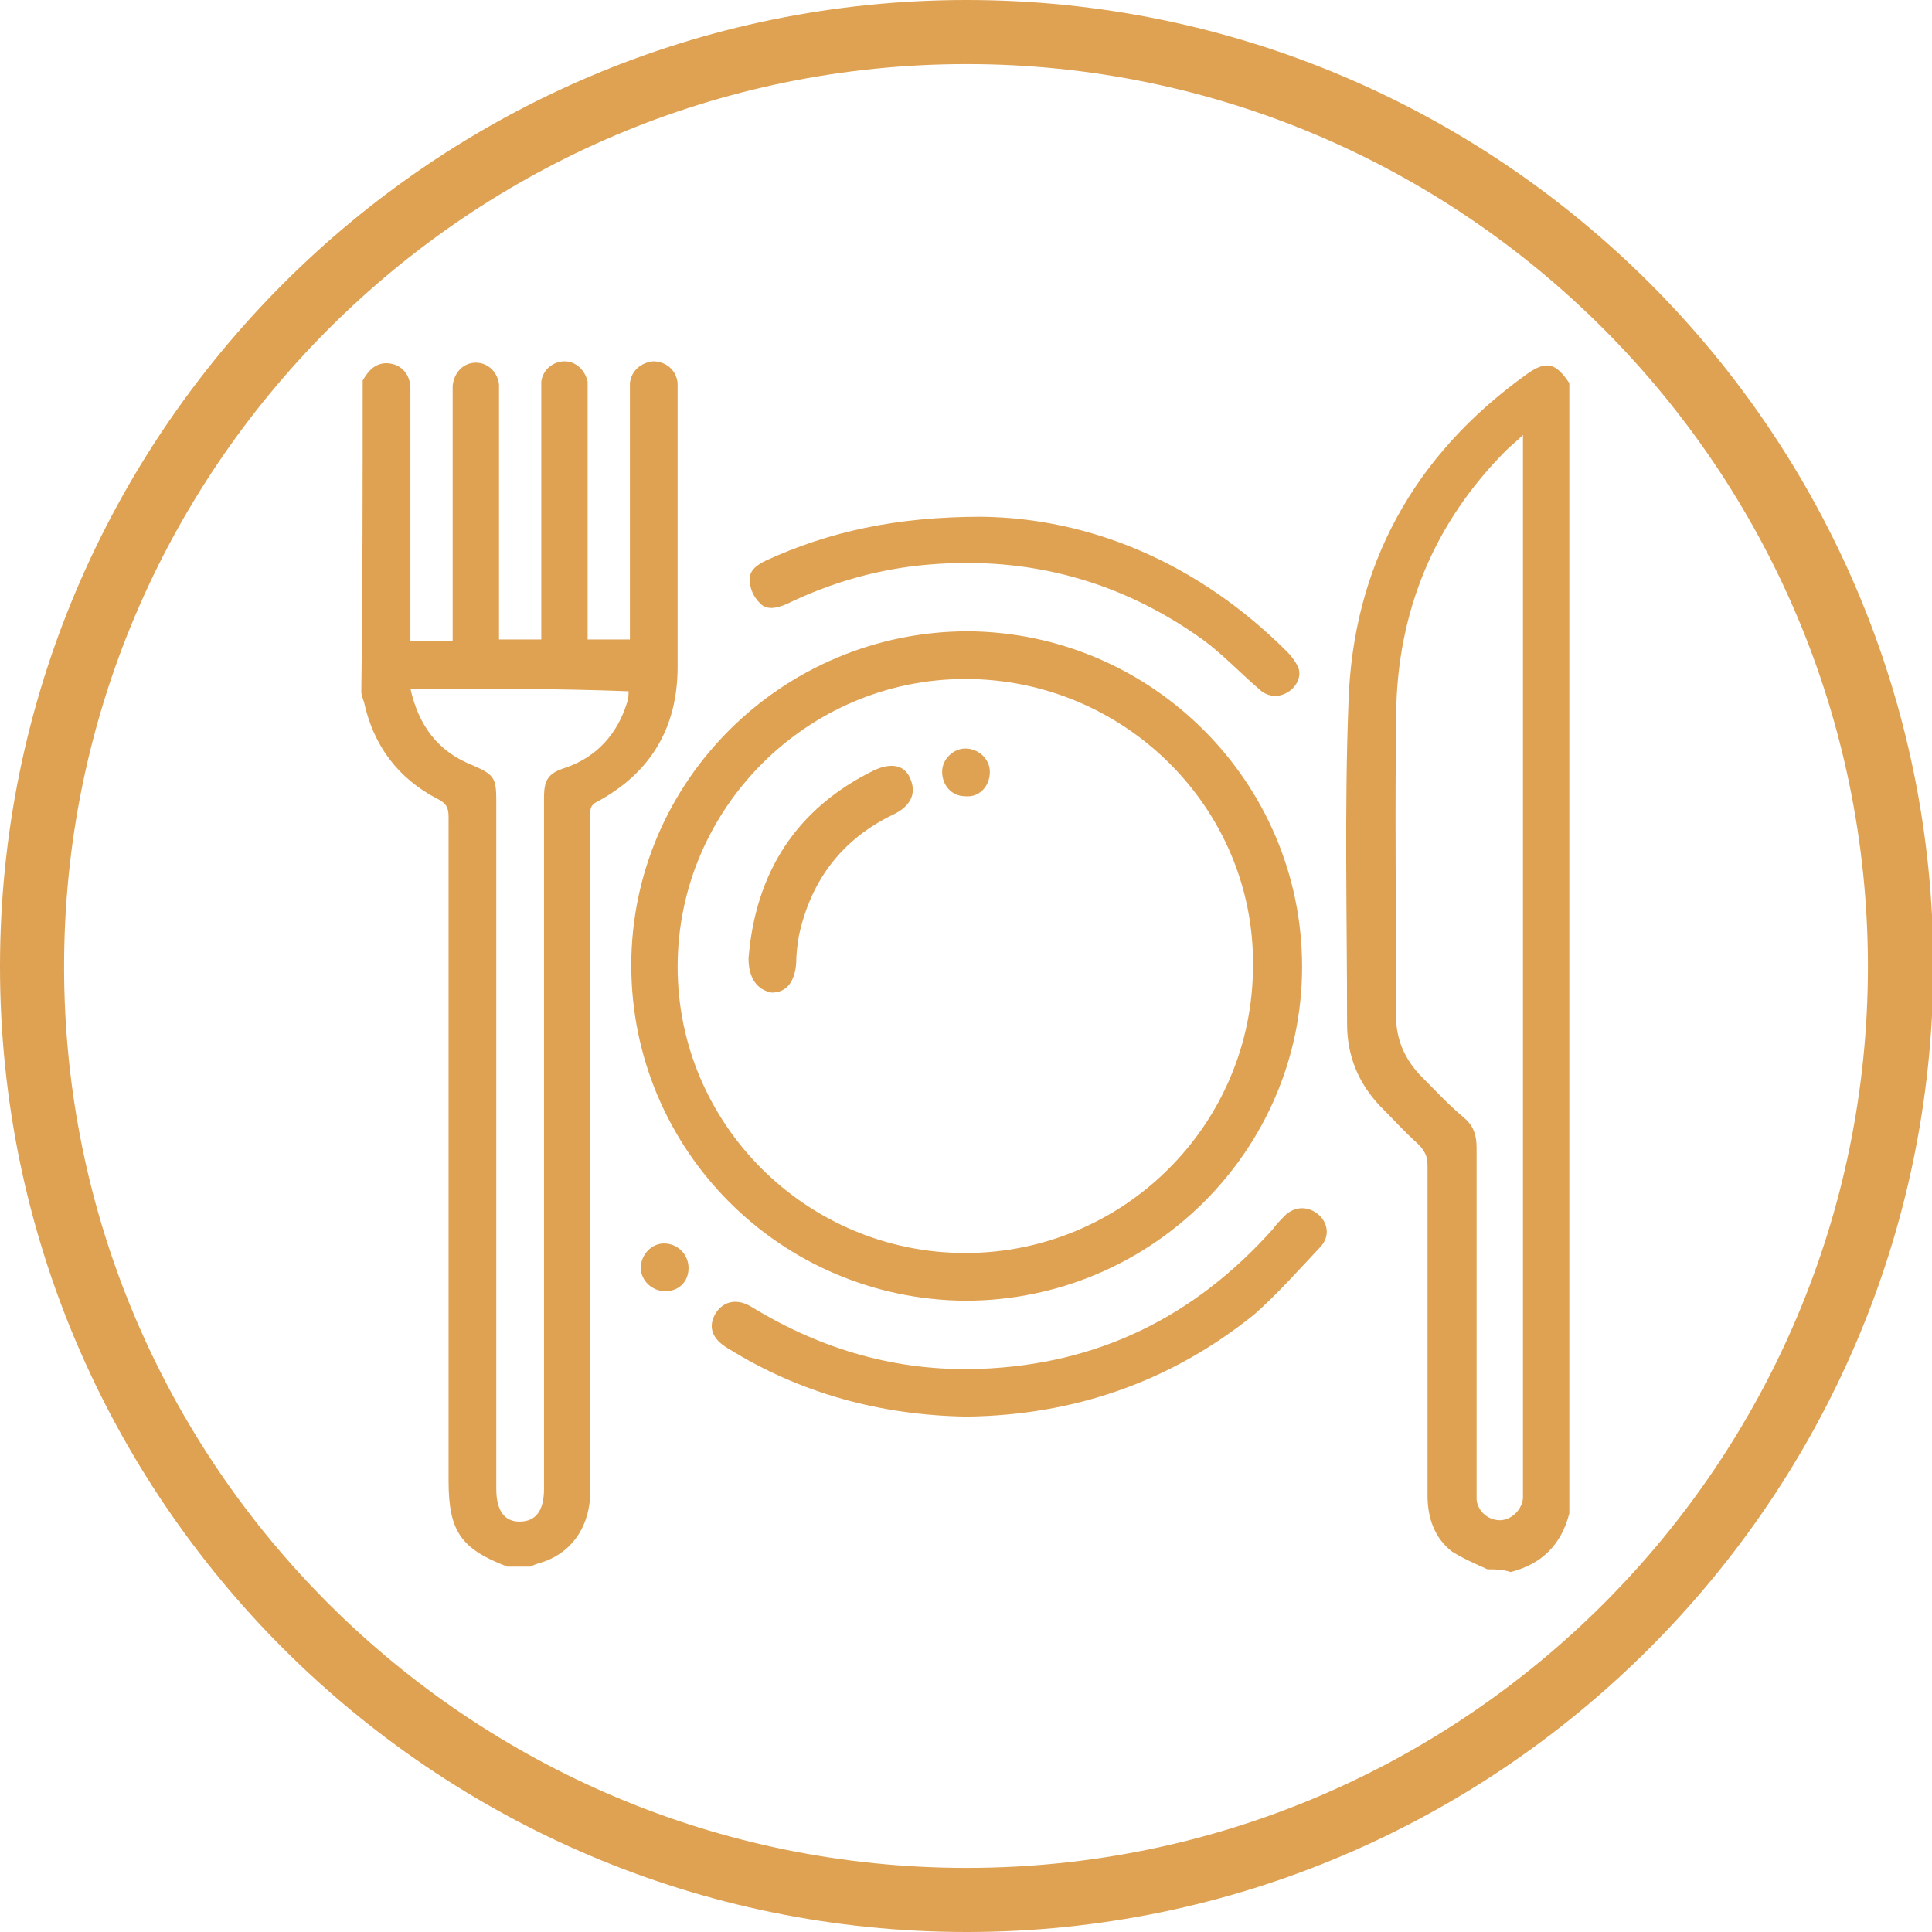 <svg xmlns="http://www.w3.org/2000/svg" xmlns:xlink="http://www.w3.org/1999/xlink" id="Livello_1" x="0px" y="0px" viewBox="0 0 141.7 141.7" style="enable-background:new 0 0 141.7 141.7;" xml:space="preserve">
<style type="text/css">
	.st0{fill:#DFA253;}
</style>
<g>
	<g>
		<path class="st0" d="M70.9,141.7C31.8,141.7,0,109.9,0,70.9C0,31.8,31.8,0,70.9,0s70.9,31.8,70.9,70.9    C141.7,109.9,109.9,141.7,70.9,141.7z M70.9,4.7C34.4,4.7,4.7,34.4,4.7,70.9S34.4,137,70.9,137S137,107.3,137,70.9    C137,34.4,107.3,4.7,70.9,4.7z"></path>
	</g>
</g>
<g id="dJosxA_1_">
	<g>
		<path class="st0" d="M26.6,27.9c0.1-0.1,0.1-0.2,0.2-0.3c0.5-0.8,1.2-1.1,2-0.9c0.8,0.2,1.3,0.9,1.3,1.8c0,4.7,0,9.4,0,14.1    c0,1.4,0,2.9,0,4.4c1,0,2,0,3.1,0c0-0.3,0-0.6,0-1c0-5.7,0-11.3,0-17c0-0.2,0-0.5,0-0.7c0.1-1,0.8-1.7,1.7-1.7    c0.9,0,1.6,0.7,1.7,1.6c0,0.7,0,1.4,0,2.1c0,5.2,0,10.4,0,15.6c0,0.3,0,0.6,0,1c1,0,2,0,3.1,0c0-0.3,0-0.6,0-0.9    c0-5.7,0-11.4,0-17.1c0-0.3,0-0.6,0-0.9c0.1-0.9,0.9-1.5,1.7-1.5c0.8,0,1.5,0.6,1.7,1.5c0,0.3,0,0.6,0,0.9c0,5.7,0,11.3,0,17    c0,0.3,0,0.6,0,1c1,0,2,0,3.1,0c0-0.3,0-0.6,0-0.9c0-5.7,0-11.3,0-17c0-0.3,0-0.6,0-0.9c0.1-0.9,0.8-1.5,1.7-1.6    c0.9,0,1.7,0.6,1.8,1.6c0,0.3,0,0.6,0,0.9c0,6.6,0,13.3,0,19.9c0,4.5-2,7.8-5.9,9.9c-0.6,0.3-0.5,0.7-0.5,1.1c0,16.5,0,33,0,49.4    c0,2.5-1.2,4.4-3.3,5.2c-0.3,0.1-0.7,0.2-1.1,0.4c-0.6,0-1.2,0-1.7,0c-3.4-1.3-4.3-2.6-4.3-6.3c0-16.2,0-32.4,0-48.7    c0-0.7-0.2-1-0.8-1.3c-2.9-1.5-4.7-3.9-5.4-7.1c-0.1-0.3-0.2-0.5-0.2-0.8C26.6,43.2,26.6,35.5,26.6,27.9z M30.1,50.5    c0.6,2.7,2,4.6,4.5,5.6c1.6,0.7,1.8,0.9,1.8,2.6c0,16.8,0,33.7,0,50.5c0,1.6,0.6,2.4,1.7,2.4c1.2,0,1.8-0.8,1.8-2.4    c0-16.9,0-33.8,0-50.7c0-1.3,0.3-1.8,1.6-2.2c2.3-0.8,3.8-2.5,4.5-4.8c0.1-0.3,0.1-0.5,0.1-0.8C40.8,50.5,35.5,50.5,30.1,50.5z"></path>
		<path class="st0" d="M109.1,115.1c-0.9-0.4-1.8-0.8-2.6-1.3c-1.3-1-1.8-2.5-1.8-4.1c0-8.1,0-16.2,0-24.2c0-0.7-0.2-1.1-0.7-1.6    c-1-0.9-1.9-1.9-2.8-2.8c-1.6-1.7-2.4-3.7-2.4-6c0-7.8-0.2-15.7,0.1-23.5c0.3-10.1,4.8-18.2,13-24.1c1.5-1.1,2.2-0.9,3.2,0.6    c0,27.6,0,55.2,0,82.9c-0.6,2.3-2,3.7-4.3,4.3C110.2,115.1,109.7,115.1,109.1,115.1z M111.7,31.9c-0.5,0.5-0.9,0.8-1.2,1.1    c-5.3,5.3-8,11.8-8.1,19.3c-0.1,7.5,0,14.9,0,22.3c0,1.6,0.6,3,1.7,4.2c1.1,1.1,2.1,2.2,3.3,3.2c0.7,0.6,0.9,1.3,0.9,2.2    c0,8.2,0,16.5,0,24.8c0,0.3,0,0.7,0,1c0.1,0.9,0.9,1.5,1.7,1.5c0.8,0,1.6-0.7,1.7-1.6c0-0.2,0-0.5,0-0.7c0-25.4,0-50.8,0-76.2    C111.7,32.8,111.7,32.5,111.7,31.9z"></path>
		<path class="st0" d="M46.3,70.8c0-13.5,11.1-24.5,24.7-24.5c13.5,0.1,24.5,11.1,24.5,24.6c0,13.5-11.1,24.5-24.7,24.5    C57.2,95.3,46.3,84.3,46.3,70.8z M70.8,49.8c-11.6,0-21.1,9.5-21.1,21.1c0,11.6,9.5,21,21.1,21c11.6,0,21.1-9.4,21.1-21.1    C92,59.3,82.5,49.8,70.8,49.8z"></path>
		<path class="st0" d="M70.9,103.9c-6.3-0.1-12.2-1.7-17.5-5c-1.2-0.7-1.5-1.6-0.9-2.6c0.6-0.9,1.6-1.1,2.7-0.4    c5.1,3.1,10.6,4.7,16.6,4.5c8.7-0.3,15.8-3.8,21.6-10.3c0.2-0.3,0.5-0.6,0.7-0.8c0.7-0.8,1.7-0.9,2.5-0.3c0.8,0.6,1,1.7,0.2,2.5    c-1.6,1.7-3.1,3.4-4.8,4.9C85.8,101.4,78.7,103.8,70.9,103.9z"></path>
		<path class="st0" d="M72,37.9c8,0.1,15.9,3.4,22.4,9.9c0.3,0.3,0.6,0.7,0.8,1.1c0.3,0.7-0.1,1.5-0.8,1.9c-0.7,0.4-1.5,0.3-2.1-0.3    c-1.4-1.2-2.6-2.5-4.1-3.6c-6-4.3-12.7-6.1-20-5.5c-3.7,0.3-7.2,1.3-10.5,2.9c-0.7,0.3-1.5,0.5-2-0.1c-0.4-0.4-0.7-1-0.7-1.6    c-0.1-0.8,0.6-1.2,1.2-1.5C60.8,39,65.7,37.9,72,37.9z"></path>
		<path class="st0" d="M50.5,93c0,1-0.7,1.7-1.7,1.7c-1,0-1.8-0.8-1.8-1.7c0-1,0.8-1.8,1.7-1.8C49.7,91.2,50.5,92,50.5,93z"></path>
		<path class="st0" d="M54.9,70.3c0.5-6.3,3.5-11,9.2-13.8c1.3-0.6,2.3-0.4,2.7,0.7c0.4,1,0,1.9-1.2,2.5c-3.8,1.8-6.1,4.8-7,8.9    c-0.1,0.6-0.2,1.3-0.2,2c-0.1,1.4-0.7,2.2-1.8,2.2C55.5,72.6,54.9,71.7,54.9,70.3z"></path>
		<path class="st0" d="M70.8,58.4c-1,0-1.7-0.8-1.7-1.8c0-0.9,0.8-1.7,1.7-1.7c1,0,1.8,0.8,1.8,1.7C72.6,57.7,71.8,58.5,70.8,58.4z"></path>
	</g>
</g>
</svg>